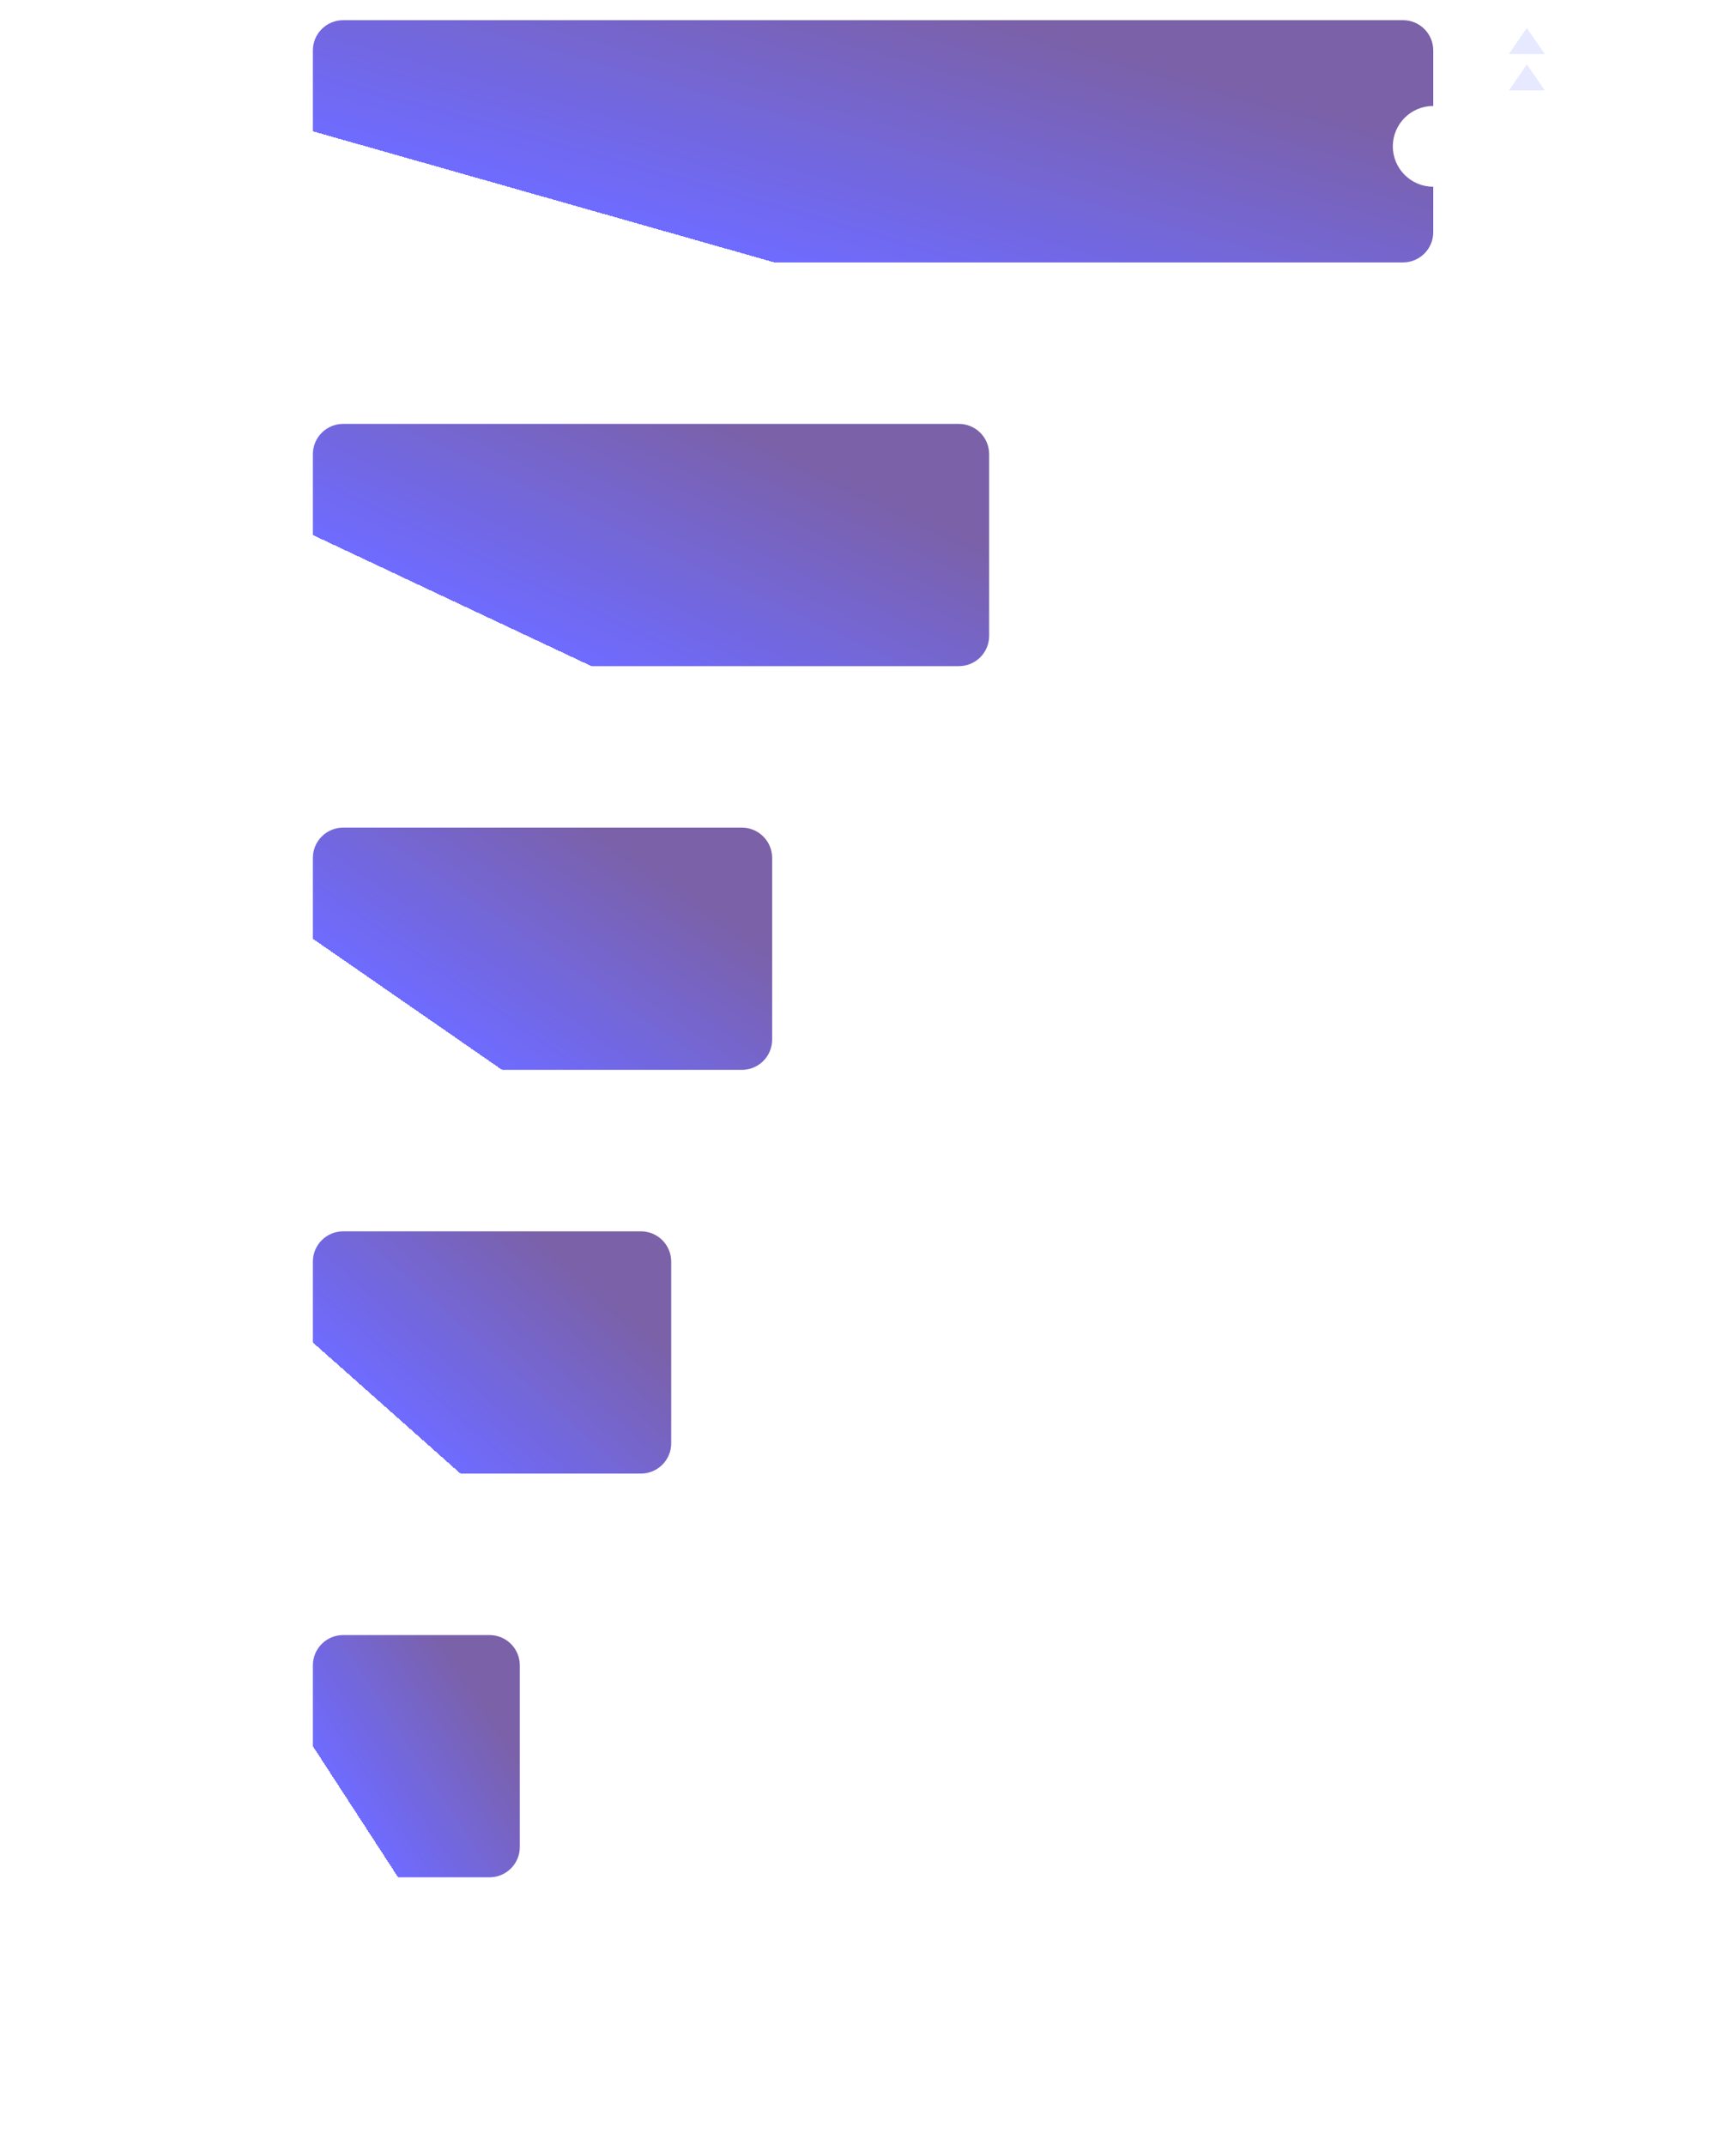 <svg width="344" height="425" viewBox="0 0 344 425" fill="none" xmlns="http://www.w3.org/2000/svg">
<g clip-path="url(#clip0_1507_13101)">
<mask id="mask0_1507_13101" style="mask-type:luminance" maskUnits="userSpaceOnUse" x="0" y="4" width="48" height="48">
<path d="M48 4H0V52H48V4Z" fill="white"/>
</mask>
<g mask="url(#mask0_1507_13101)">
<path fill-rule="evenodd" clip-rule="evenodd" d="M35.378 147.143C35.378 144.168 34.262 141.938 32.403 140.822L31.288 140.264H34.82V135.431H13.255V140.636H26.083C29.057 140.636 30.916 142.309 30.916 145.284C30.916 148.072 29.243 149.56 26.268 149.56H13.255V154.765H27.198C32.218 154.579 35.378 151.791 35.378 147.143ZM35.378 122.046C35.378 115.911 31.474 112.193 25.339 112.193H22.364C16.416 112.193 12.883 116.097 12.883 122.231C12.883 126.321 14.37 129.296 17.531 130.969L19.39 127.809C17.531 126.507 16.416 124.276 16.416 122.231C16.416 119.071 18.274 117.212 21.621 117.212H22.55V131.713H26.083C31.66 131.527 35.378 127.809 35.378 122.046ZM25.711 126.879V117.212H26.268C29.801 117.212 31.846 118.885 31.846 122.046C31.846 125.02 29.987 126.879 26.64 126.879H25.711ZM38.352 206.075H42.442V188.228H38.352V194.549H17.345V188.228H13.255V206.075H17.345V199.754H38.352V206.075ZM43 70.178C43 62.184 37.98 57.164 29.987 57.164H25.711C17.717 57.164 12.697 62.184 12.697 70.178C12.697 78.172 17.717 83.191 25.711 83.191H29.987C37.98 83.191 43 78.172 43 70.178ZM25.339 77.8C19.948 77.8 16.973 75.011 16.973 70.178C16.973 65.344 19.948 62.556 25.339 62.556H30.358C35.75 62.556 38.724 65.344 38.724 70.178C38.724 75.011 35.75 77.8 30.358 77.8H25.339ZM35.192 99.551C35.192 96.762 34.077 94.531 32.218 93.23L31.474 92.672H34.82V87.839H5.819V93.044H16.23L15.486 93.602C13.813 94.717 12.697 97.134 12.697 99.737C12.697 104.199 15.672 108.66 22.179 108.66H25.897C30.544 108.474 35.378 105.686 35.192 99.551ZM22.364 103.269C18.832 103.269 16.787 101.224 16.787 98.064C16.787 95.089 19.018 92.858 22.364 92.858H25.525C28.871 92.858 31.102 94.903 31.102 98.064C31.102 101.224 28.871 103.269 25.525 103.269H22.364ZM42.442 168.894L13.255 158.483V163.688L19.576 165.733V177.817L13.441 179.862V185.068L42.628 174.657L42.442 168.894ZM23.666 167.035L38.352 171.682L23.666 176.33V167.035ZM27.756 43.779C30.358 44.709 33.147 44.337 35.378 43.036C38.91 40.991 40.769 36.901 39.84 32.997C42.256 30.766 43.372 27.419 42.814 24.073C42.071 20.727 39.654 18.124 36.493 17.009C35.936 14.406 34.262 12.175 32.032 10.874C28.499 8.829 24.038 9.201 21.063 11.989C18.46 11.06 15.672 11.432 13.441 12.733C9.909 14.778 8.05 18.868 8.979 22.772C6.934 24.631 5.819 27.048 5.819 29.836C5.819 33.926 8.422 37.459 12.326 38.76C12.883 41.362 14.556 43.593 16.787 44.895C20.32 46.94 24.781 46.568 27.756 43.779ZM8.236 29.836C8.236 28.163 8.793 26.676 9.909 25.375L10.095 25.561L14.37 32.997C14.556 33.368 14.928 33.554 15.486 33.554H25.897L24.038 36.715H15.3C11.396 36.715 8.236 33.74 8.236 29.836ZM14.742 14.778C16.23 14.034 17.717 13.662 19.39 14.034L19.204 14.22L14.928 21.657C14.742 22.028 14.742 22.4 14.928 22.958L20.134 32.067H16.601C16.601 32.067 16.601 32.067 16.416 32.067L12.14 24.631C10.281 21.099 11.396 16.823 14.742 14.778ZM30.73 12.919C32.218 13.662 33.147 14.964 33.705 16.637H24.967C24.595 16.637 24.224 16.823 23.852 17.195L18.646 26.118L16.787 22.958C16.787 22.958 16.787 22.958 16.787 22.772L21.063 15.336C23.294 12.175 27.57 11.06 30.73 12.919ZM24.781 38.574L29.987 29.65L31.846 32.811C31.846 32.811 31.846 32.811 31.846 32.997L27.57 40.433C26.268 42.85 23.666 44.151 20.877 43.965C18.274 43.779 15.858 41.92 14.928 39.503H23.666C24.224 39.318 24.595 38.946 24.781 38.574ZM29.429 41.734L29.615 41.548L33.891 34.112C34.077 33.74 34.077 33.183 33.891 32.811L28.685 23.887H32.218C32.218 23.887 32.218 23.887 32.403 23.887L36.679 31.324C37.98 33.74 37.98 36.529 36.307 38.76C34.82 40.991 32.218 42.106 29.429 41.734ZM23.108 22.214L24.967 19.054H33.705C36.493 19.054 38.91 20.541 40.026 23.144C41.141 25.561 40.769 28.535 39.096 30.58L38.91 30.394L34.634 22.958C34.448 22.586 34.077 22.4 33.519 22.4L23.108 22.214ZM26.826 23.887L29.057 27.977L26.826 32.067H22.179L19.948 27.977L22.179 23.887H26.826Z" fill="white"/>
</g>
</g>
<g filter="url(#filter0_b_1507_13101)">
<path d="M278 4C281.314 4 284 6.686 284 10L284 46C284 49.314 281.314 52 278 52L68 52C64.686 52 62 49.314 62 46L62 10C62 6.686 64.686 4 68 4L278 4Z" fill="url(#paint0_linear_1507_13101)"/>
</g>
<g filter="url(#filter1_b_1507_13101)">
<path d="M277.909 4C281.222 4 283.909 6.686 283.909 10L283.909 46C283.909 49.314 281.222 52 277.909 52L68.001 52C64.687 52 62.001 49.314 62.001 46L62.001 10C62.001 6.686 64.687 4 68.001 4L277.909 4Z" fill="white" fill-opacity="0.1"/>
</g>
<line opacity="0.7" x1="343" y1="68.5" y2="68.5" stroke="white" stroke-opacity="0.2"/>
<path d="M24.152 205.305C33.625 205.305 41.305 197.625 41.305 188.152C41.305 178.679 33.625 171 24.152 171C14.679 171 7 178.679 7 188.152C7 197.625 14.679 205.305 24.152 205.305Z" stroke="white" stroke-width="2.2"/>
<path d="M27.599 194.931C27.253 194.968 26.909 194.824 26.701 194.547C25.138 192.487 22.212 192.066 20.129 193.601C19.741 193.981 19.112 193.977 18.731 193.579C18.351 193.19 18.355 192.561 18.754 192.18C18.816 192.114 18.891 192.066 18.976 192.017C21.933 189.792 26.124 190.379 28.349 193.337C28.349 193.337 28.349 193.337 28.35 193.347C28.675 193.781 28.59 194.398 28.156 194.733C27.999 194.849 27.797 194.92 27.599 194.931Z" fill="white"/>
<path d="M30.017 191.319C29.583 191.365 29.155 191.18 28.888 190.829C26.55 187.744 22.148 187.139 19.063 189.477C18.517 189.884 17.738 189.776 17.322 189.231C16.916 188.686 17.023 187.906 17.568 187.49C21.766 184.347 27.719 185.198 30.871 189.384C31.259 189.952 31.121 190.724 30.554 191.113C30.386 191.23 30.204 191.299 30.007 191.32L30.017 191.319Z" fill="white"/>
<path d="M33.814 188.213C33.292 188.268 32.789 188.042 32.476 187.626C28.686 182.589 21.529 181.575 16.492 185.365C15.827 185.864 14.895 185.722 14.396 185.056C13.897 184.391 14.039 183.459 14.704 182.96C21.055 178.194 30.075 179.481 34.841 185.832C35.339 186.488 35.207 187.419 34.551 187.917C34.339 188.079 34.081 188.185 33.814 188.213Z" fill="white"/>
<g filter="url(#filter2_b_1507_13101)">
<path d="M147 164C150.314 164 153 166.686 153 170L153 206C153 209.314 150.314 212 147 212L68 212C64.686 212 62 209.314 62 206L62 170C62 166.686 64.686 164 68 164L147 164Z" fill="url(#paint1_linear_1507_13101)"/>
</g>
<g filter="url(#filter3_b_1507_13101)">
<path d="M146.963 164C150.276 164 152.963 166.686 152.963 170L152.963 206C152.963 209.314 150.276 212 146.963 212L68 212C64.687 212 62 209.314 62 206L62 170C62 166.686 64.687 164 68 164L146.963 164Z" fill="white" fill-opacity="0.1"/>
</g>
<line opacity="0.7" x1="343" y1="228.5" y2="228.5" stroke="white" stroke-opacity="0.2"/>
<path fill-rule="evenodd" clip-rule="evenodd" d="M38.758 122.757C39.631 121.885 40.312 120.839 40.757 119.687C41.185 118.585 41.478 117.325 41.563 115.48C41.647 113.631 41.667 113.041 41.667 108.333C41.667 103.626 41.647 103.035 41.563 101.187C41.478 99.342 41.185 98.082 40.757 96.979C40.322 95.823 39.639 94.775 38.758 93.909C37.892 93.027 36.844 92.345 35.687 91.91C34.585 91.481 33.325 91.189 31.48 91.105C29.631 91.02 29.041 91 24.334 91C19.626 91 19.035 91.02 17.187 91.104C15.342 91.189 14.082 91.481 12.979 91.91C11.823 92.345 10.775 93.028 9.909 93.909C9.028 94.775 8.345 95.823 7.91 96.979C7.481 98.082 7.189 99.342 7.105 101.187C7.02 103.035 7 103.626 7 108.333C7 113.041 7.02 113.631 7.105 115.48C7.189 117.325 7.482 118.585 7.91 119.687C8.346 120.844 9.028 121.892 9.91 122.757C10.775 123.639 11.823 124.321 12.98 124.757C14.082 125.185 15.342 125.478 17.187 125.562C19.036 125.647 19.626 125.667 24.334 125.667C29.041 125.667 29.632 125.647 31.48 125.562C33.325 125.478 34.585 125.185 35.688 124.757C36.839 124.311 37.885 123.63 38.758 122.757ZM9.665 106.293C9.666 106.854 9.666 107.521 9.666 108.333C9.666 109.146 9.666 109.813 9.665 110.374C9.662 112.563 9.662 113.13 9.719 114.375C9.79 115.936 9.875 117.083 10.135 117.948C10.386 118.779 10.666 119.625 11.583 120.646C12.5 121.666 13.384 122.129 14.51 122.468C15.636 122.808 17.052 122.881 18.281 122.937C19.675 123.001 20.228 123.001 23.152 123L24.333 123C25.111 123 25.756 123 26.301 123.001H26.302H26.309C28.551 123.003 29.118 123.004 30.375 122.946C31.936 122.875 33.083 122.79 33.948 122.53C34.779 122.28 35.625 121.999 36.646 121.082C37.667 120.165 38.129 119.281 38.469 118.155C38.808 117.029 38.881 115.613 38.937 114.384C39.001 112.992 39.001 112.441 39 109.527L39 108.334L39 107.153C39.001 104.229 39.001 103.676 38.937 102.282C38.881 101.053 38.808 99.638 38.469 98.511C38.129 97.385 37.666 96.501 36.646 95.584C35.625 94.668 34.779 94.387 33.948 94.137C33.083 93.876 31.936 93.791 30.375 93.72C29.117 93.662 28.551 93.663 26.309 93.665C25.762 93.666 25.114 93.667 24.333 93.667L23.152 93.667C20.228 93.666 19.675 93.666 18.281 93.729C17.052 93.785 15.636 93.858 14.51 94.198C13.384 94.538 12.5 95 11.583 96.021C10.666 97.042 10.386 97.888 10.135 98.719C9.875 99.583 9.79 100.731 9.719 102.292C9.662 103.537 9.662 104.104 9.665 106.293ZM24.333 102.334C21.019 102.334 18.333 105.02 18.333 108.333C18.333 111.647 21.019 114.333 24.333 114.333C27.646 114.333 30.332 111.647 30.332 108.333C30.332 105.02 27.646 102.334 24.333 102.334ZM15.667 108.333C15.667 103.547 19.547 99.667 24.333 99.667C29.119 99.667 32.999 103.547 32.999 108.333C32.999 113.12 29.119 117 24.333 117C19.547 117 15.667 113.12 15.667 108.333ZM33.586 101.081C34.69 101.081 35.586 100.185 35.586 99.081C35.586 97.976 34.69 97.081 33.586 97.081C32.481 97.081 31.586 97.976 31.586 99.081C31.586 100.185 32.481 101.081 33.586 101.081Z" fill="white"/>
<g filter="url(#filter4_b_1507_13101)">
<path d="M190 84C193.314 84 196 86.686 196 90L196 126C196 129.314 193.314 132 190 132L68 132C64.686 132 62 129.314 62 126L62 90C62 86.686 64.686 84 68 84L190 84Z" fill="url(#paint2_linear_1507_13101)"/>
</g>
<g filter="url(#filter5_b_1507_13101)">
<path d="M189.945 84C193.259 84 195.945 86.686 195.945 90L195.945 126C195.945 129.314 193.259 132 189.945 132L68.001 132C64.687 132 62.001 129.314 62.001 126L62.001 90C62.001 86.686 64.687 84 68.001 84L189.945 84Z" fill="white" fill-opacity="0.1"/>
</g>
<line opacity="0.7" x1="343" y1="148.5" y2="148.5" stroke="white" stroke-opacity="0.2"/>
<path d="M30.328 276.384L6.357 260.241C6.184 260.124 6.18 259.87 6.35 259.748L18.326 251.125C18.43 251.05 18.57 251.05 18.675 251.124L42.154 267.755C42.323 267.875 42.323 268.125 42.154 268.245L30.669 276.38C30.567 276.452 30.432 276.454 30.328 276.384Z" stroke="white" stroke-width="1.7"/>
<path d="M18.172 276.384L42.143 260.241C42.316 260.124 42.32 259.87 42.15 259.748L30.174 251.125C30.07 251.05 29.93 251.05 29.825 251.124L6.346 267.755C6.177 267.875 6.177 268.125 6.346 268.245L17.831 276.38C17.933 276.452 18.068 276.454 18.172 276.384Z" stroke="white" stroke-width="1.7"/>
<path d="M12.5 273V277.843C12.5 277.941 12.548 278.033 12.629 278.09L23.836 285.886C23.935 285.955 24.067 285.957 24.169 285.892L36.362 278.089C36.448 278.033 36.5 277.938 36.5 277.836V272.5" stroke="white" stroke-width="1.7"/>
<path d="M24 272.5V285.5" stroke="white" stroke-width="1.7"/>
<g filter="url(#filter6_b_1507_13101)">
<path d="M127 244C130.314 244 133 246.686 133 250L133 286C133 289.314 130.314 292 127 292L68 292C64.686 292 62 289.314 62 286L62 250C62 246.686 64.686 244 68 244L127 244Z" fill="url(#paint3_linear_1507_13101)"/>
</g>
<g filter="url(#filter7_b_1507_13101)">
<path d="M126.971 244C130.284 244 132.971 246.686 132.971 250L132.971 286C132.971 289.314 130.284 292 126.971 292L68 292C64.686 292 62 289.314 62 286L62 250C62 246.686 64.686 244 68 244L126.971 244Z" fill="white" fill-opacity="0.1"/>
</g>
<line opacity="0.7" x1="343" y1="308.5" y2="308.5" stroke="white" stroke-opacity="0.2"/>
<path d="M23.541 330C13.853 330 6 337.853 6 347.541C6 357.229 13.853 365.082 23.541 365.082C33.229 365.082 41.082 357.229 41.082 347.541C41.069 337.853 33.229 330 23.541 330ZM24.89 362.316V351.589H28.938C29.68 351.589 30.288 350.982 30.288 350.24C30.288 349.497 29.68 348.89 28.938 348.89H24.89V344.842C24.89 343.358 26.105 342.144 27.589 342.144H30.288C31.03 342.144 31.637 341.537 31.637 340.794C31.637 340.052 31.03 339.445 30.288 339.445H27.589C24.607 339.445 22.192 341.86 22.192 344.842V348.89H18.144C17.402 348.89 16.794 349.497 16.794 350.24C16.794 350.982 17.402 351.589 18.144 351.589H22.192V362.316C14.028 361.574 8.01 354.355 8.766 346.192C9.508 338.028 16.727 332.01 24.89 332.753C33.054 333.495 39.072 340.714 38.316 348.877C37.668 356.001 32.015 361.655 24.89 362.302V362.316Z" fill="white"/>
<g filter="url(#filter8_b_1507_13101)">
<path d="M97 324C100.314 324 103 326.686 103 330L103 366C103 369.314 100.314 372 97 372L68 372C64.686 372 62 369.314 62 366L62 330C62 326.686 64.686 324 68 324L97 324Z" fill="url(#paint4_linear_1507_13101)"/>
</g>
<g filter="url(#filter9_b_1507_13101)">
<path d="M96.983 324C100.297 324 102.983 326.686 102.983 330L102.983 366C102.983 369.314 100.297 372 96.983 372L68 372C64.686 372 62 369.314 62 366L62 330C62 326.686 64.686 324 68 324L96.983 324Z" fill="white" fill-opacity="0.1"/>
</g>
<line opacity="0.7" x1="343" y1="388.5" y2="388.5" stroke="white" stroke-opacity="0.2"/>
<g filter="url(#filter10_f_1507_13101)">
<circle cx="284" cy="29" r="8" fill="white"/>
</g>
<circle cx="284" cy="29" r="5" fill="white"/>
<path d="M285 30H299.426C300.919 30 302.358 30.556 303.463 31.561L317.037 43.904C318.287 45.041 319 46.653 319 48.343V395" stroke="url(#paint5_linear_1507_13101)" stroke-opacity="0.5" stroke-width="1.05"/>
<g filter="url(#filter11_f_1507_13101)">
<circle cx="319" cy="389.142" r="8" fill="white"/>
</g>
<circle cx="319" cy="389.142" r="5" fill="white"/>
<path fill-rule="evenodd" clip-rule="evenodd" d="M299 10.708L302.555 5.55L306.109 10.708L303.17 10.708L303.17 10.708L301.939 10.708L301.939 10.708L299 10.708Z" fill="#E6E9FF"/>
<path fill-rule="evenodd" clip-rule="evenodd" d="M299 17.928L302.555 12.77L306.109 17.928L303.17 17.928L303.17 17.928L301.939 17.928L301.939 17.928L299 17.928Z" fill="#E6E9FF"/>
<path d="M313.08 16V7.306L313.346 7.418C313.225 7.679 313.015 7.936 312.716 8.188C312.418 8.44 312.072 8.659 311.68 8.846C311.288 9.023 310.873 9.149 310.434 9.224V7.796C310.845 7.731 311.246 7.609 311.638 7.432C312.03 7.245 312.38 7.021 312.688 6.76C312.996 6.489 313.225 6.209 313.374 5.92H314.522V16H313.08ZM320.118 16.14C319.306 16.14 318.592 15.921 317.976 15.482C317.36 15.034 316.879 14.418 316.534 13.634C316.188 12.841 316.016 11.935 316.016 10.918C316.016 9.901 316.188 9.009 316.534 8.244C316.879 7.469 317.36 6.867 317.976 6.438C318.592 5.999 319.306 5.78 320.118 5.78C320.93 5.78 321.639 5.999 322.246 6.438C322.862 6.867 323.342 7.469 323.688 8.244C324.033 9.009 324.206 9.901 324.206 10.918C324.206 11.945 324.033 12.85 323.688 13.634C323.342 14.418 322.862 15.034 322.246 15.482C321.63 15.921 320.92 16.14 320.118 16.14ZM320.118 14.866C320.65 14.866 321.102 14.703 321.476 14.376C321.849 14.04 322.129 13.578 322.316 12.99C322.512 12.393 322.61 11.697 322.61 10.904C322.61 10.12 322.512 9.439 322.316 8.86C322.129 8.281 321.849 7.838 321.476 7.53C321.112 7.213 320.659 7.054 320.118 7.054C319.567 7.054 319.105 7.213 318.732 7.53C318.368 7.847 318.088 8.295 317.892 8.874C317.705 9.443 317.612 10.12 317.612 10.904C317.612 11.697 317.71 12.393 317.906 12.99C318.102 13.587 318.382 14.049 318.746 14.376C319.119 14.703 319.576 14.866 320.118 14.866ZM329.562 16.14C328.75 16.14 328.036 15.921 327.42 15.482C326.804 15.034 326.323 14.418 325.978 13.634C325.632 12.841 325.46 11.935 325.46 10.918C325.46 9.901 325.632 9.009 325.978 8.244C326.323 7.469 326.804 6.867 327.42 6.438C328.036 5.999 328.75 5.78 329.562 5.78C330.374 5.78 331.083 5.999 331.69 6.438C332.306 6.867 332.786 7.469 333.132 8.244C333.477 9.009 333.65 9.901 333.65 10.918C333.65 11.945 333.477 12.85 333.132 13.634C332.786 14.418 332.306 15.034 331.69 15.482C331.074 15.921 330.364 16.14 329.562 16.14ZM329.562 14.866C330.094 14.866 330.546 14.703 330.92 14.376C331.293 14.04 331.573 13.578 331.76 12.99C331.956 12.393 332.054 11.697 332.054 10.904C332.054 10.12 331.956 9.439 331.76 8.86C331.573 8.281 331.293 7.838 330.92 7.53C330.556 7.213 330.103 7.054 329.562 7.054C329.011 7.054 328.549 7.213 328.176 7.53C327.812 7.847 327.532 8.295 327.336 8.874C327.149 9.443 327.056 10.12 327.056 10.904C327.056 11.697 327.154 12.393 327.35 12.99C327.546 13.587 327.826 14.049 328.19 14.376C328.563 14.703 329.02 14.866 329.562 14.866ZM340.905 16L337.797 11.38L334.017 5.92H335.753L338.693 10.288L342.641 16H340.905ZM337.993 10.302L341.045 5.92H342.641L338.651 11.52L337.993 10.302ZM338.455 11.576L335.389 16H333.793L337.811 10.358L338.455 11.576Z" fill="white"/>
<defs>
<filter id="filter0_b_1507_13101" x="45" y="-13" width="256" height="82" filterUnits="userSpaceOnUse" color-interpolation-filters="sRGB">
<feFlood flood-opacity="0" result="BackgroundImageFix"/>
<feGaussianBlur in="BackgroundImageFix" stdDeviation="8.5"/>
<feComposite in2="SourceAlpha" operator="in" result="effect1_backgroundBlur_1507_13101"/>
<feBlend mode="normal" in="SourceGraphic" in2="effect1_backgroundBlur_1507_13101" result="shape"/>
</filter>
<filter id="filter1_b_1507_13101" x="45.001" y="-13" width="255.908" height="82" filterUnits="userSpaceOnUse" color-interpolation-filters="sRGB">
<feFlood flood-opacity="0" result="BackgroundImageFix"/>
<feGaussianBlur in="BackgroundImageFix" stdDeviation="8.5"/>
<feComposite in2="SourceAlpha" operator="in" result="effect1_backgroundBlur_1507_13101"/>
<feBlend mode="normal" in="SourceGraphic" in2="effect1_backgroundBlur_1507_13101" result="shape"/>
</filter>
<filter id="filter2_b_1507_13101" x="45" y="147" width="125" height="82" filterUnits="userSpaceOnUse" color-interpolation-filters="sRGB">
<feFlood flood-opacity="0" result="BackgroundImageFix"/>
<feGaussianBlur in="BackgroundImageFix" stdDeviation="8.5"/>
<feComposite in2="SourceAlpha" operator="in" result="effect1_backgroundBlur_1507_13101"/>
<feBlend mode="normal" in="SourceGraphic" in2="effect1_backgroundBlur_1507_13101" result="shape"/>
</filter>
<filter id="filter3_b_1507_13101" x="45" y="147" width="124.962" height="82" filterUnits="userSpaceOnUse" color-interpolation-filters="sRGB">
<feFlood flood-opacity="0" result="BackgroundImageFix"/>
<feGaussianBlur in="BackgroundImageFix" stdDeviation="8.5"/>
<feComposite in2="SourceAlpha" operator="in" result="effect1_backgroundBlur_1507_13101"/>
<feBlend mode="normal" in="SourceGraphic" in2="effect1_backgroundBlur_1507_13101" result="shape"/>
</filter>
<filter id="filter4_b_1507_13101" x="45" y="67" width="168" height="82" filterUnits="userSpaceOnUse" color-interpolation-filters="sRGB">
<feFlood flood-opacity="0" result="BackgroundImageFix"/>
<feGaussianBlur in="BackgroundImageFix" stdDeviation="8.5"/>
<feComposite in2="SourceAlpha" operator="in" result="effect1_backgroundBlur_1507_13101"/>
<feBlend mode="normal" in="SourceGraphic" in2="effect1_backgroundBlur_1507_13101" result="shape"/>
</filter>
<filter id="filter5_b_1507_13101" x="45.001" y="67" width="167.945" height="82" filterUnits="userSpaceOnUse" color-interpolation-filters="sRGB">
<feFlood flood-opacity="0" result="BackgroundImageFix"/>
<feGaussianBlur in="BackgroundImageFix" stdDeviation="8.5"/>
<feComposite in2="SourceAlpha" operator="in" result="effect1_backgroundBlur_1507_13101"/>
<feBlend mode="normal" in="SourceGraphic" in2="effect1_backgroundBlur_1507_13101" result="shape"/>
</filter>
<filter id="filter6_b_1507_13101" x="45" y="227" width="105" height="82" filterUnits="userSpaceOnUse" color-interpolation-filters="sRGB">
<feFlood flood-opacity="0" result="BackgroundImageFix"/>
<feGaussianBlur in="BackgroundImageFix" stdDeviation="8.5"/>
<feComposite in2="SourceAlpha" operator="in" result="effect1_backgroundBlur_1507_13101"/>
<feBlend mode="normal" in="SourceGraphic" in2="effect1_backgroundBlur_1507_13101" result="shape"/>
</filter>
<filter id="filter7_b_1507_13101" x="45" y="227" width="104.971" height="82" filterUnits="userSpaceOnUse" color-interpolation-filters="sRGB">
<feFlood flood-opacity="0" result="BackgroundImageFix"/>
<feGaussianBlur in="BackgroundImageFix" stdDeviation="8.5"/>
<feComposite in2="SourceAlpha" operator="in" result="effect1_backgroundBlur_1507_13101"/>
<feBlend mode="normal" in="SourceGraphic" in2="effect1_backgroundBlur_1507_13101" result="shape"/>
</filter>
<filter id="filter8_b_1507_13101" x="45" y="307" width="75" height="82" filterUnits="userSpaceOnUse" color-interpolation-filters="sRGB">
<feFlood flood-opacity="0" result="BackgroundImageFix"/>
<feGaussianBlur in="BackgroundImageFix" stdDeviation="8.5"/>
<feComposite in2="SourceAlpha" operator="in" result="effect1_backgroundBlur_1507_13101"/>
<feBlend mode="normal" in="SourceGraphic" in2="effect1_backgroundBlur_1507_13101" result="shape"/>
</filter>
<filter id="filter9_b_1507_13101" x="45" y="307" width="74.983" height="82" filterUnits="userSpaceOnUse" color-interpolation-filters="sRGB">
<feFlood flood-opacity="0" result="BackgroundImageFix"/>
<feGaussianBlur in="BackgroundImageFix" stdDeviation="8.5"/>
<feComposite in2="SourceAlpha" operator="in" result="effect1_backgroundBlur_1507_13101"/>
<feBlend mode="normal" in="SourceGraphic" in2="effect1_backgroundBlur_1507_13101" result="shape"/>
</filter>
<filter id="filter10_f_1507_13101" x="261" y="6" width="46" height="46" filterUnits="userSpaceOnUse" color-interpolation-filters="sRGB">
<feFlood flood-opacity="0" result="BackgroundImageFix"/>
<feBlend mode="normal" in="SourceGraphic" in2="BackgroundImageFix" result="shape"/>
<feGaussianBlur stdDeviation="7.5" result="effect1_foregroundBlur_1507_13101"/>
</filter>
<filter id="filter11_f_1507_13101" x="296" y="366.142" width="46" height="46" filterUnits="userSpaceOnUse" color-interpolation-filters="sRGB">
<feFlood flood-opacity="0" result="BackgroundImageFix"/>
<feBlend mode="normal" in="SourceGraphic" in2="BackgroundImageFix" result="shape"/>
<feGaussianBlur stdDeviation="7.5" result="effect1_foregroundBlur_1507_13101"/>
</filter>
<linearGradient id="paint0_linear_1507_13101" x1="284" y1="28" x2="267.943" y2="84.522" gradientUnits="userSpaceOnUse">
<stop stop-color="#6C509F"/>
<stop offset="1" stop-color="#5F5BFF"/>
<stop offset="1" stop-color="#6C509F" stop-opacity="0"/>
</linearGradient>
<linearGradient id="paint1_linear_1507_13101" x1="153" y1="188" x2="124.402" y2="229.265" gradientUnits="userSpaceOnUse">
<stop stop-color="#6C509F"/>
<stop offset="1" stop-color="#5F5BFF"/>
<stop offset="1" stop-color="#6C509F" stop-opacity="0"/>
</linearGradient>
<linearGradient id="paint2_linear_1507_13101" x1="196" y1="108" x2="172.465" y2="158.007" gradientUnits="userSpaceOnUse">
<stop stop-color="#6C509F"/>
<stop offset="1" stop-color="#5F5BFF"/>
<stop offset="1" stop-color="#6C509F" stop-opacity="0"/>
</linearGradient>
<linearGradient id="paint3_linear_1507_13101" x1="133" y1="268" x2="102.671" y2="302.144" gradientUnits="userSpaceOnUse">
<stop stop-color="#6C509F"/>
<stop offset="1" stop-color="#5F5BFF"/>
<stop offset="1" stop-color="#6C509F" stop-opacity="0"/>
</linearGradient>
<linearGradient id="paint4_linear_1507_13101" x1="103" y1="348" x2="75.086" y2="366.147" gradientUnits="userSpaceOnUse">
<stop stop-color="#6C509F"/>
<stop offset="1" stop-color="#5F5BFF"/>
<stop offset="1" stop-color="#6C509F" stop-opacity="0"/>
</linearGradient>
<linearGradient id="paint5_linear_1507_13101" x1="302" y1="29.077" x2="302" y2="395" gradientUnits="userSpaceOnUse">
<stop stop-color="white"/>
<stop offset="1" stop-color="white" stop-opacity="0"/>
</linearGradient>
<clipPath id="clip0_1507_13101">
<rect width="48" height="48" fill="white" transform="translate(0 4)"/>
</clipPath>
</defs>
</svg>
